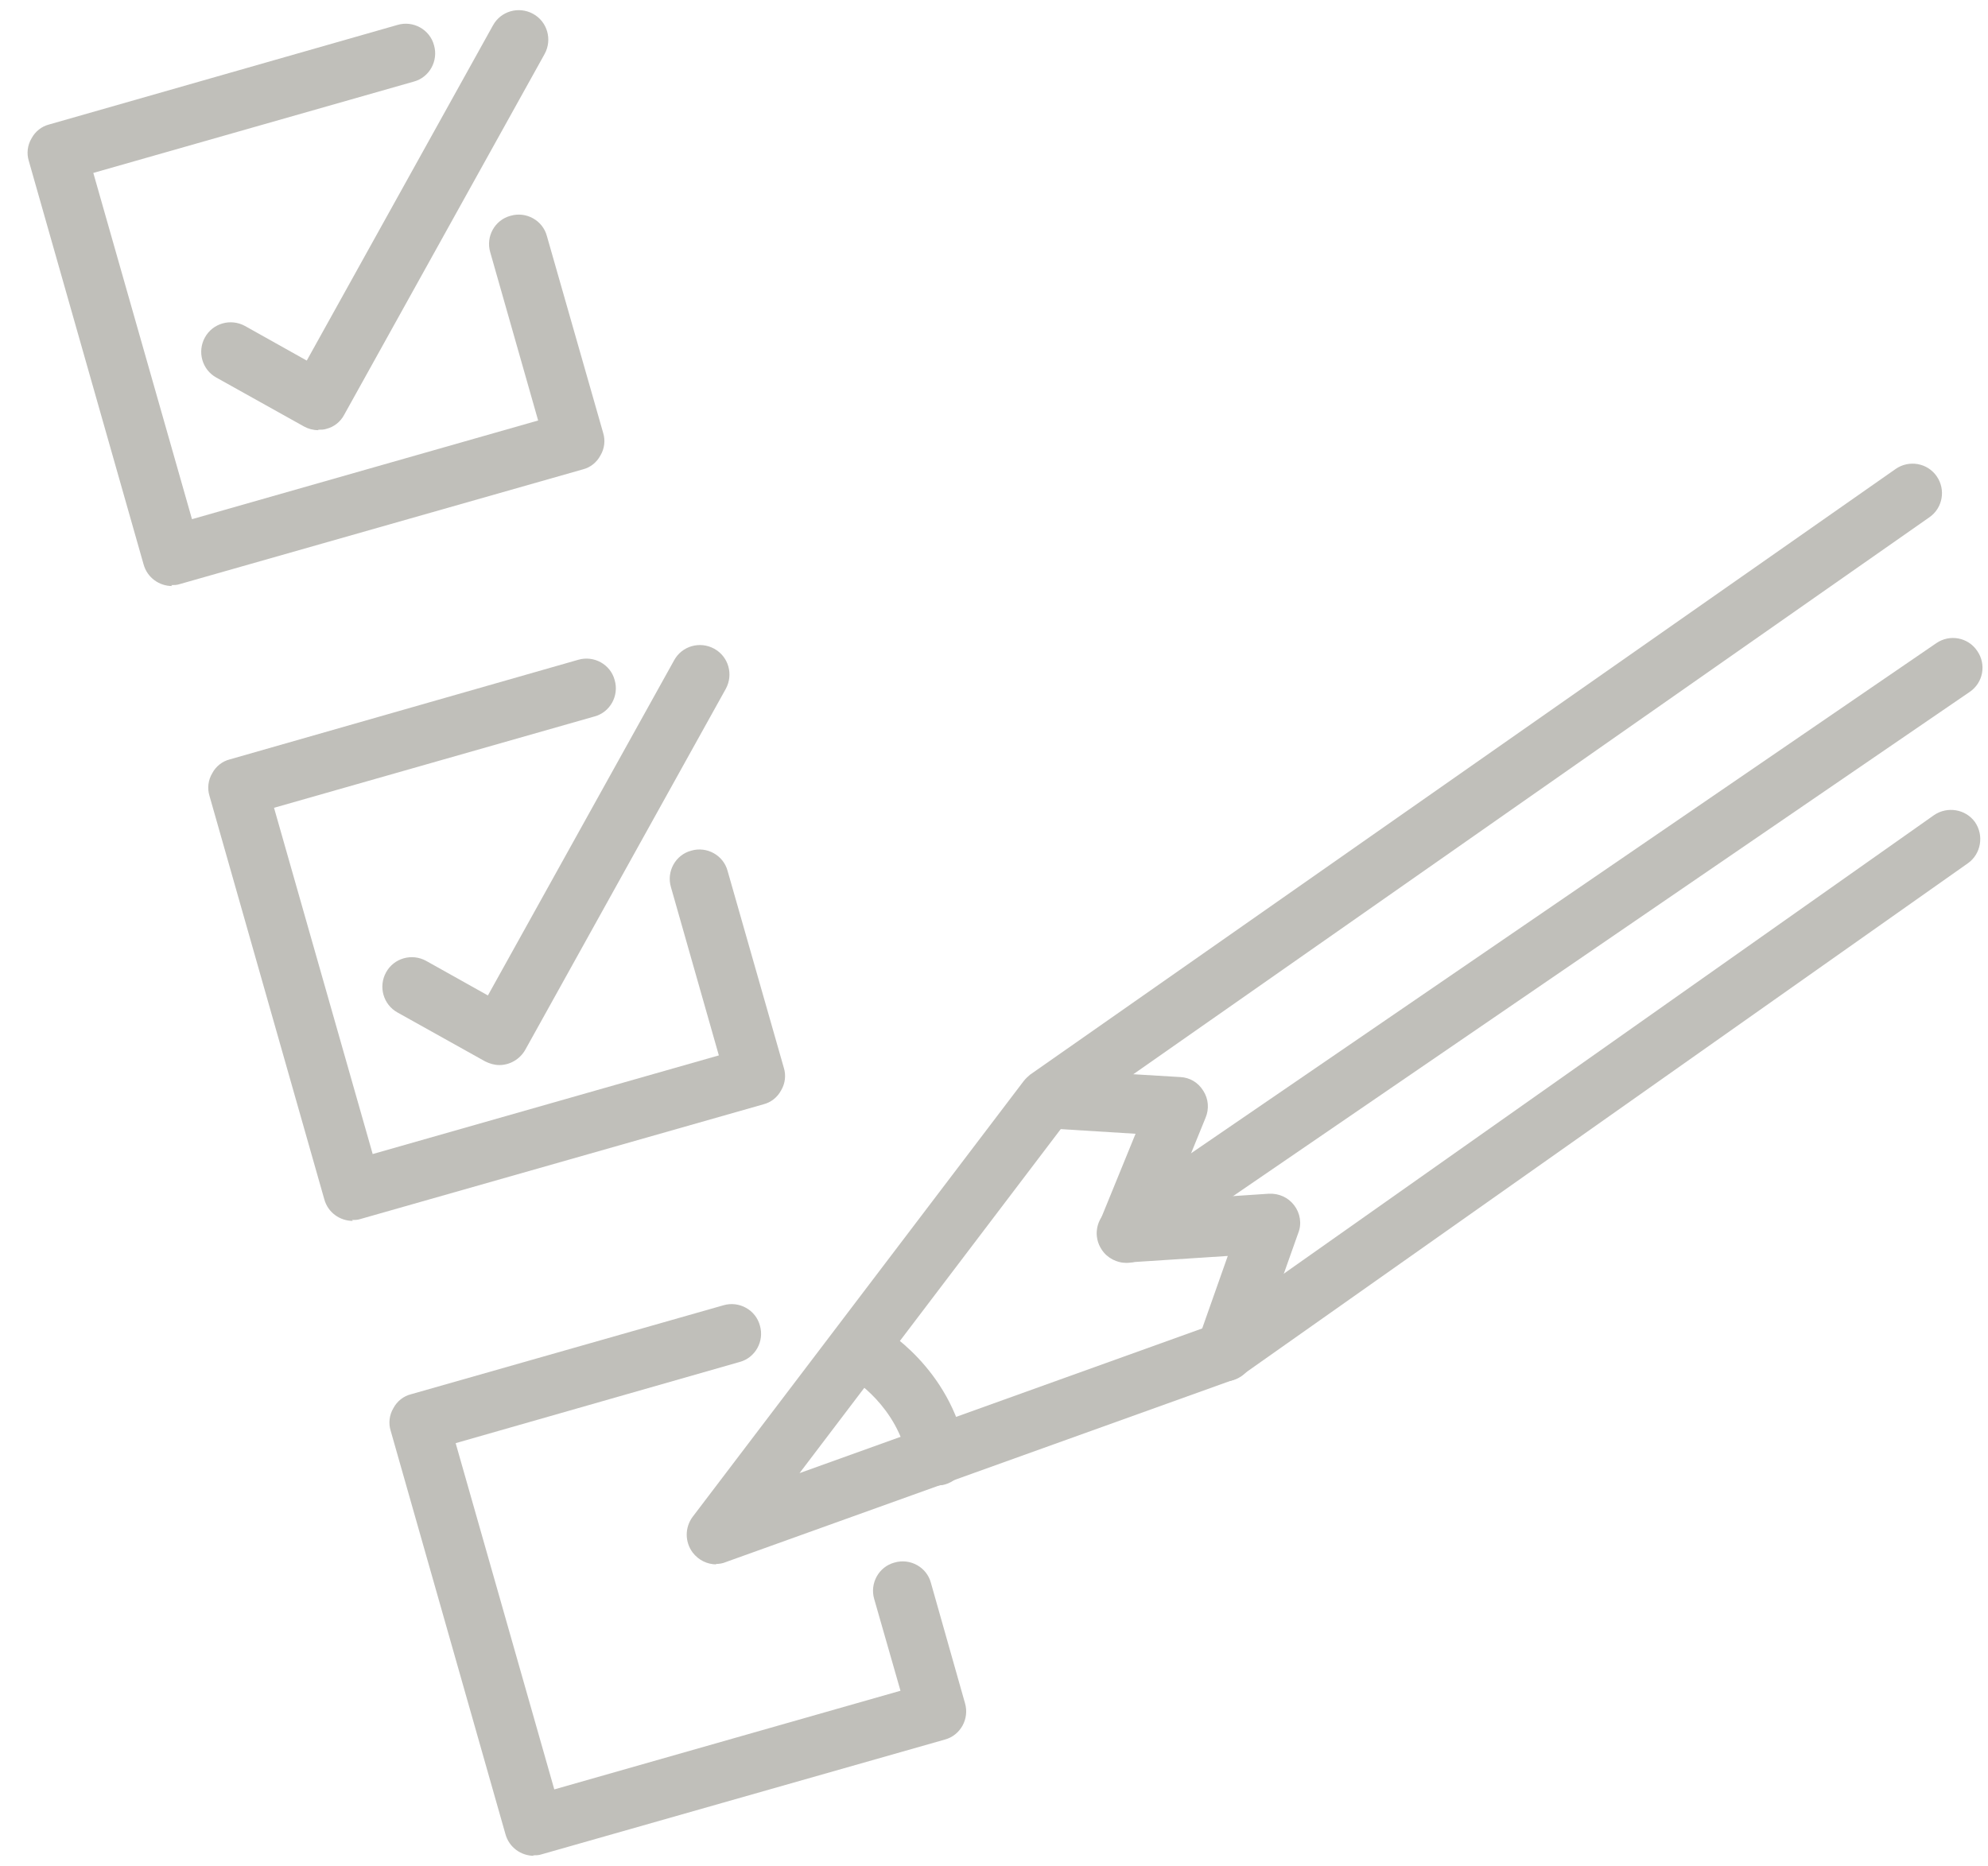 <svg width="49" height="46" viewBox="0 0 49 46" fill="none" xmlns="http://www.w3.org/2000/svg">
<path d="M4.243 14.447C3.925 14.447 3.63 14.242 3.539 13.913L0.71 3.967C0.653 3.785 0.676 3.581 0.778 3.41C0.869 3.24 1.028 3.115 1.21 3.069L9.799 0.614C10.185 0.5 10.594 0.728 10.697 1.114C10.81 1.501 10.583 1.91 10.197 2.012L2.3 4.263L4.732 12.799L13.264 10.366L12.083 6.218C11.969 5.831 12.196 5.422 12.583 5.32C12.969 5.206 13.378 5.433 13.48 5.82L14.867 10.673C14.923 10.855 14.901 11.06 14.798 11.23C14.707 11.401 14.548 11.526 14.367 11.571L4.425 14.401C4.357 14.424 4.289 14.424 4.22 14.424L4.243 14.447Z" fill="#C0BFBA"/>
<path d="M7.845 10.605C7.72 10.605 7.595 10.571 7.493 10.514L5.334 9.309C4.982 9.116 4.857 8.673 5.05 8.32C5.243 7.968 5.686 7.843 6.038 8.036L7.561 8.889L12.151 0.625C12.344 0.273 12.787 0.148 13.139 0.341C13.492 0.534 13.617 0.978 13.424 1.33L8.481 10.23C8.39 10.4 8.231 10.525 8.049 10.571C7.981 10.594 7.913 10.594 7.845 10.594V10.605Z" fill="#C0BFBA"/>
<path d="M8.697 30.098C8.379 30.098 8.083 29.894 7.993 29.564L5.163 19.619C5.107 19.437 5.129 19.232 5.232 19.061C5.322 18.891 5.482 18.766 5.663 18.721L14.253 16.265C14.639 16.152 15.048 16.379 15.15 16.765C15.264 17.152 15.037 17.561 14.651 17.663L6.754 19.914L9.186 28.45L17.718 26.018L16.537 21.869C16.423 21.483 16.65 21.073 17.037 20.971C17.423 20.857 17.832 21.085 17.934 21.471L19.32 26.325C19.377 26.506 19.354 26.711 19.252 26.881C19.161 27.052 19.002 27.177 18.82 27.223L8.879 30.053C8.811 30.076 8.742 30.076 8.674 30.076L8.697 30.098Z" fill="#C0BFBA"/>
<path d="M12.31 26.256C12.185 26.256 12.072 26.222 11.958 26.166L9.799 24.961C9.447 24.767 9.322 24.324 9.515 23.972C9.708 23.619 10.151 23.494 10.504 23.688L12.026 24.54L16.616 16.277C16.809 15.924 17.252 15.799 17.605 15.993C17.957 16.186 18.082 16.629 17.889 16.982L12.946 25.881C12.81 26.12 12.56 26.256 12.31 26.256Z" fill="#C0BFBA"/>
<path d="M13.162 45.75C12.844 45.75 12.549 45.545 12.458 45.215L9.629 35.27C9.572 35.088 9.595 34.883 9.697 34.713C9.788 34.542 9.947 34.417 10.129 34.372L17.832 32.178C18.218 32.065 18.627 32.292 18.73 32.678C18.843 33.065 18.616 33.474 18.23 33.576L11.231 35.577L13.662 44.113L22.195 41.681L21.547 39.419C21.434 39.032 21.661 38.623 22.047 38.521C22.433 38.407 22.843 38.634 22.945 39.021L23.785 41.987C23.899 42.374 23.672 42.783 23.286 42.885L13.344 45.715C13.276 45.738 13.208 45.738 13.139 45.738L13.162 45.75Z" fill="#C0BFBA"/>
<path d="M17.662 38.566C17.434 38.566 17.218 38.464 17.071 38.271C16.878 38.009 16.878 37.657 17.071 37.395L25.229 26.654C25.274 26.597 25.331 26.541 25.387 26.495L46.725 11.56C47.055 11.332 47.509 11.412 47.736 11.742C47.964 12.071 47.884 12.526 47.554 12.753L26.308 27.62L19.707 36.316L29.83 32.678L47.668 20.096C47.998 19.869 48.452 19.948 48.679 20.266C48.907 20.596 48.827 21.051 48.509 21.278L30.591 33.917C30.591 33.917 30.478 33.986 30.421 34.008L17.889 38.509C17.809 38.543 17.73 38.555 17.639 38.555L17.662 38.566Z" fill="#C0BFBA"/>
<path d="M30.194 34.065C30.114 34.065 30.035 34.054 29.955 34.02C29.58 33.883 29.375 33.463 29.512 33.088L30.262 30.962L27.819 31.121C27.569 31.144 27.33 31.019 27.183 30.826C27.035 30.621 27.001 30.36 27.103 30.121L27.989 27.95L25.797 27.814C25.399 27.791 25.092 27.439 25.115 27.041C25.138 26.643 25.49 26.336 25.887 26.359L29.091 26.552C29.33 26.563 29.535 26.688 29.66 26.893C29.785 27.086 29.807 27.336 29.716 27.552L28.887 29.587L31.273 29.428C31.523 29.416 31.75 29.519 31.898 29.712C32.046 29.905 32.091 30.166 32 30.394L30.875 33.565C30.773 33.861 30.489 34.054 30.194 34.054V34.065Z" fill="#C0BFBA"/>
<path d="M27.762 31.133C27.535 31.133 27.296 31.019 27.16 30.814C26.933 30.485 27.012 30.03 27.353 29.803L47.725 15.856C48.054 15.629 48.509 15.709 48.736 16.049C48.963 16.379 48.884 16.834 48.543 17.061L28.171 31.008C28.046 31.099 27.898 31.133 27.762 31.133Z" fill="#C0BFBA"/>
<path d="M23.093 36.611C22.752 36.611 22.445 36.361 22.377 36.02C22.127 34.656 20.991 33.974 20.979 33.974C20.627 33.781 20.502 33.326 20.706 32.985C20.9 32.633 21.354 32.508 21.695 32.713C21.763 32.747 23.422 33.713 23.808 35.759C23.876 36.157 23.627 36.532 23.229 36.611C23.183 36.611 23.138 36.623 23.093 36.623V36.611Z" fill="#C0BFBA"/>
</svg>
